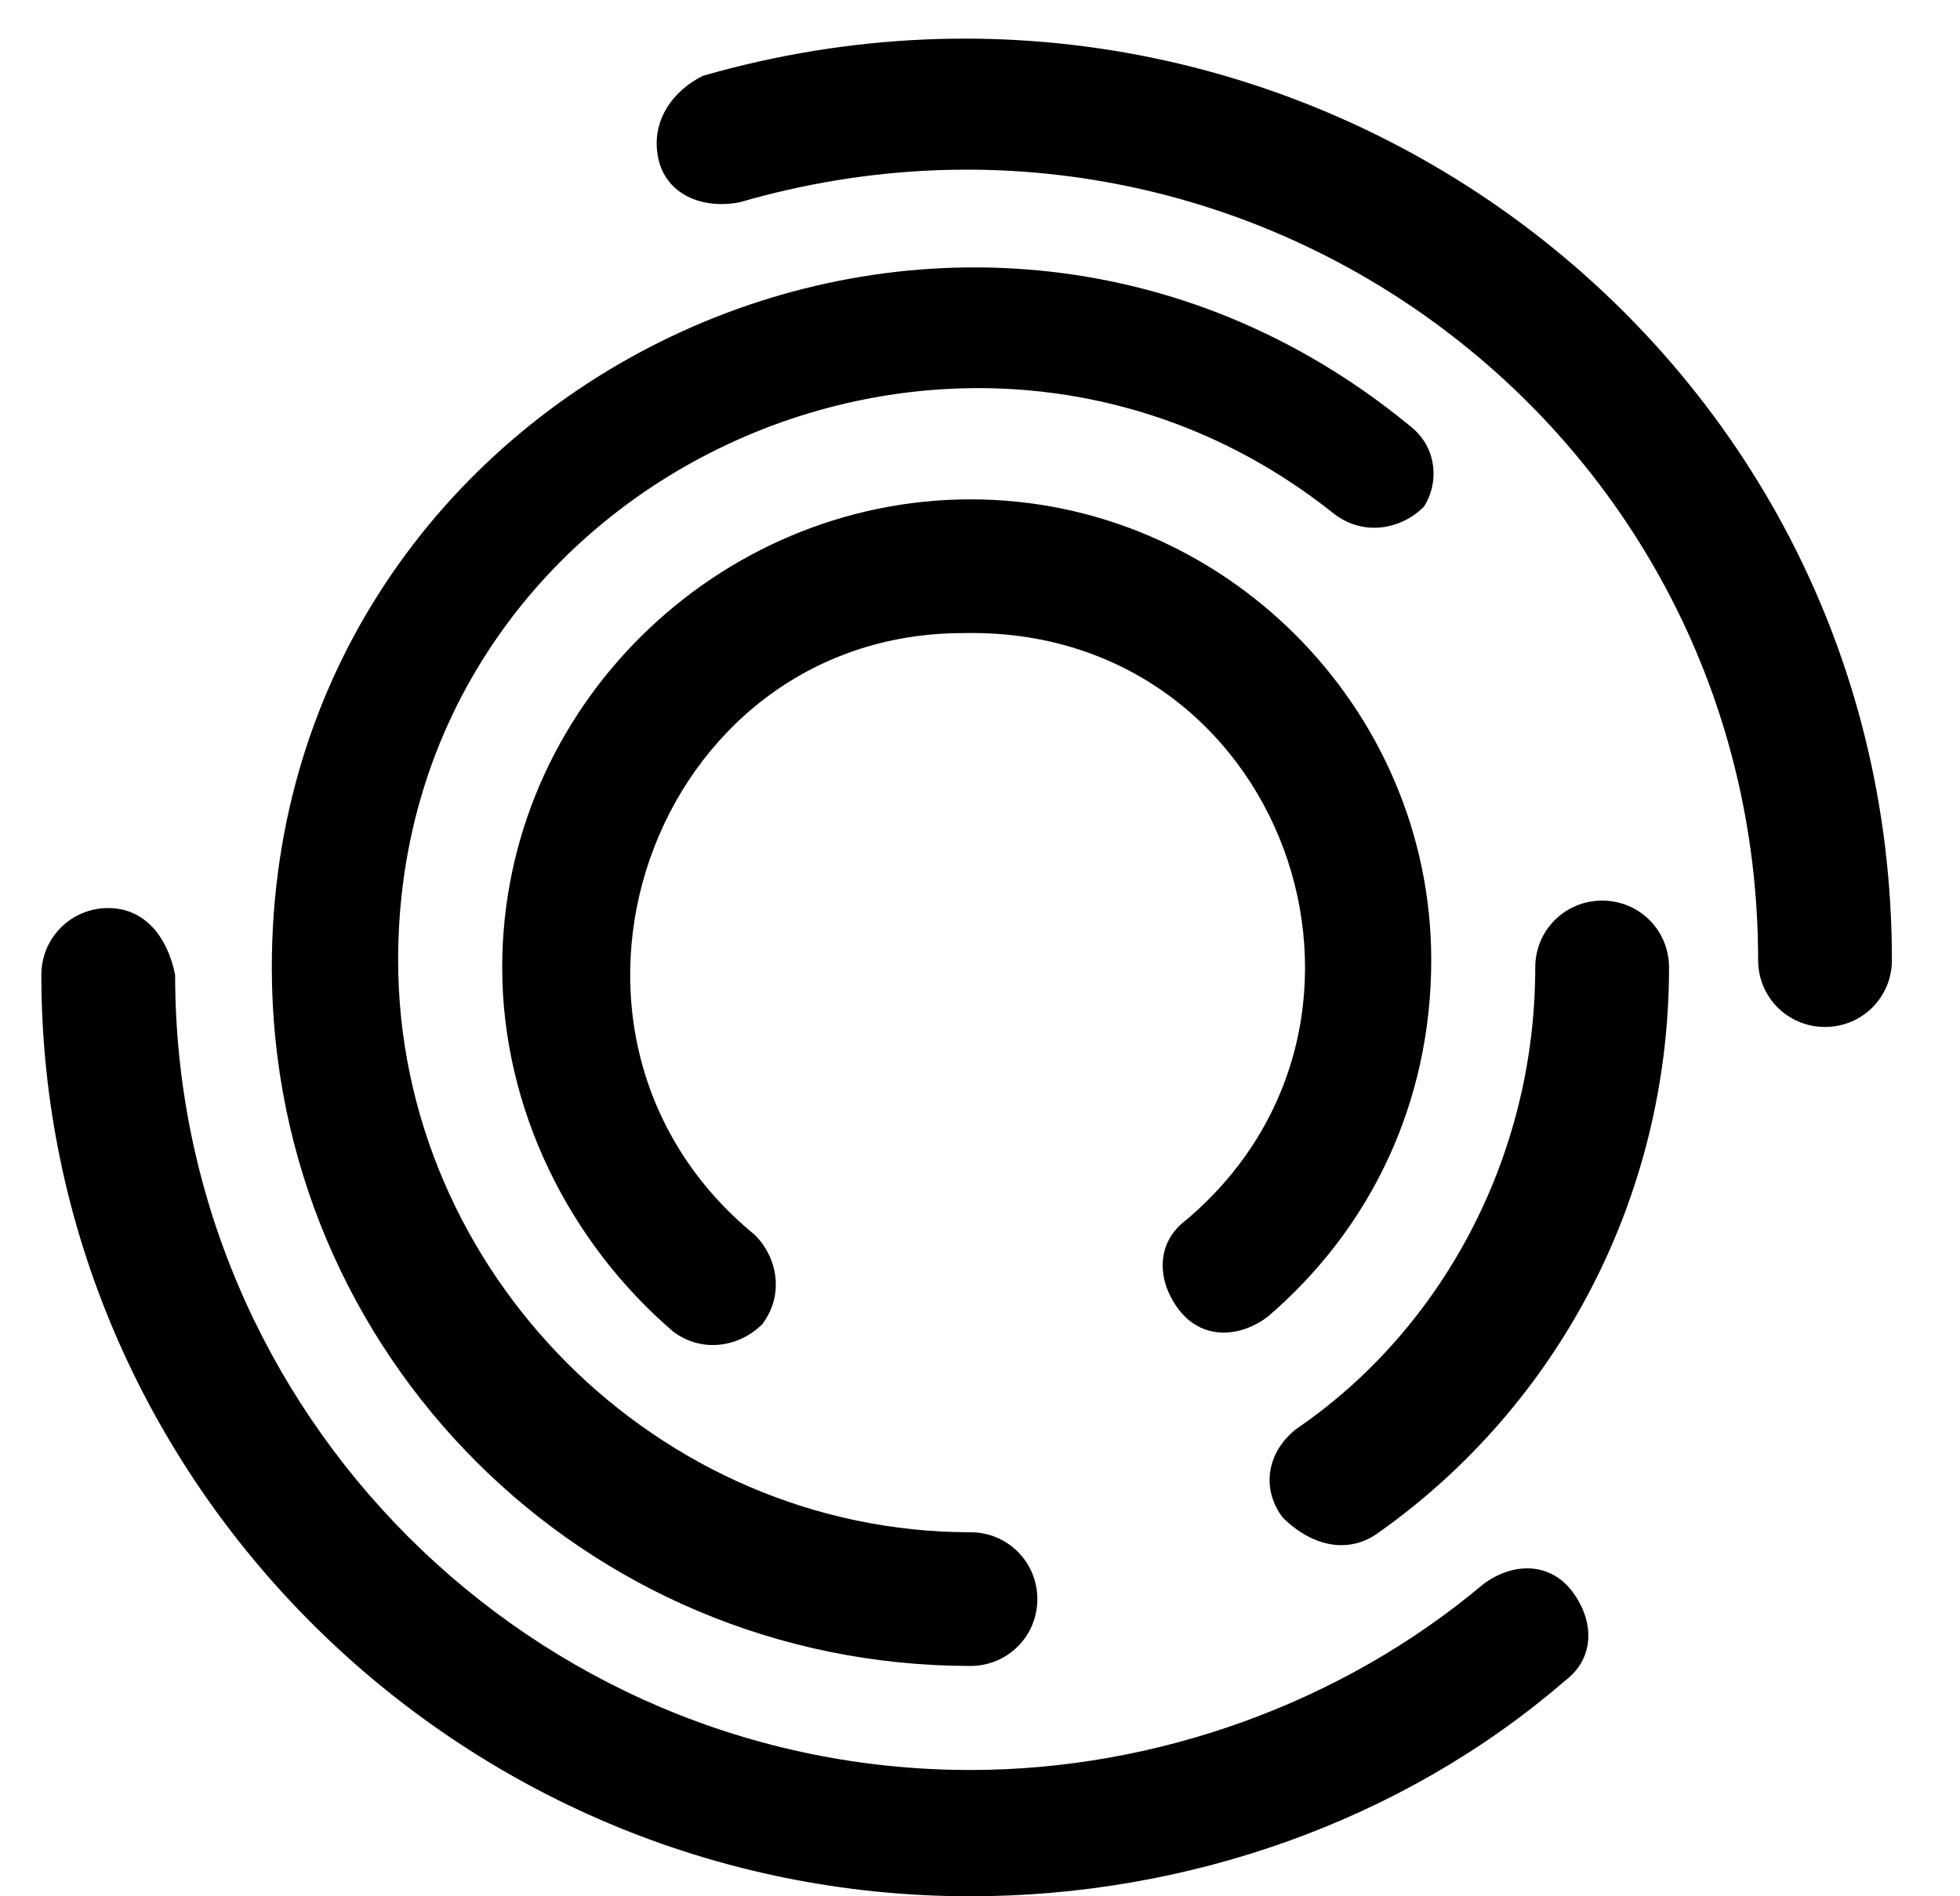 <svg width="31" height="30" viewBox="0 0 31 30" fill="none" xmlns="http://www.w3.org/2000/svg">
<g clip-path="url(#clip0_13358_41036)">
<path d="M18.758 19.303C18.288 19.655 18.288 20.243 18.64 20.713C18.993 21.184 19.581 21.184 20.051 20.831C21.697 19.42 22.637 17.422 22.637 15.189C22.637 11.192 19.346 7.9 15.349 7.9C11.352 7.9 7.943 11.192 7.943 15.306C7.943 17.54 9.001 19.655 10.647 21.066C11.117 21.419 11.705 21.301 12.058 20.948C12.41 20.478 12.293 19.891 11.94 19.538C8.061 16.364 10.294 10.016 15.232 10.016C20.286 9.899 22.52 16.129 18.758 19.303Z" fill="black"/>
<path d="M21.813 24.24C24.634 22.241 26.398 18.95 26.398 15.306C26.398 14.718 25.928 14.248 25.34 14.248C24.752 14.248 24.282 14.718 24.282 15.306C24.282 18.362 22.754 21.066 20.52 22.594C20.05 22.947 19.933 23.535 20.285 24.005C20.755 24.475 21.343 24.593 21.813 24.24Z" fill="black"/>
<path d="M11.115 1.2C10.645 1.436 10.292 1.906 10.409 2.494C10.527 3.081 11.115 3.316 11.703 3.199C19.814 0.848 27.807 6.843 27.807 15.189C27.807 15.777 28.277 16.247 28.865 16.247C29.453 16.247 29.923 15.777 29.923 15.189C29.923 5.432 20.519 -1.503 11.115 1.2Z" fill="black"/>
<path d="M22.284 6.725C15.114 0.848 4.299 6.02 4.299 15.307C4.299 21.419 9.236 26.356 15.349 26.356C15.936 26.356 16.407 25.886 16.407 25.299C16.407 24.711 15.936 24.241 15.349 24.241C10.412 24.241 6.297 20.126 6.297 15.189C6.297 7.548 15.231 3.434 21.109 8.136C21.579 8.489 22.167 8.371 22.519 8.018C22.754 7.666 22.754 7.078 22.284 6.725Z" fill="black"/>
<path d="M1.712 14.366C1.125 14.366 0.654 14.836 0.654 15.424C0.654 23.418 7.237 30 15.348 30C18.757 30 22.166 28.825 24.752 26.591C25.223 26.239 25.223 25.651 24.87 25.181C24.517 24.711 23.93 24.711 23.459 25.063C21.226 26.944 18.287 28.002 15.348 28.002C8.413 28.002 2.77 22.36 2.77 15.424C2.653 14.836 2.3 14.366 1.712 14.366Z" fill="black"/>
</g>
<defs>
<clipPath id="clip0_13358_41036">
<rect width="30" height="30" fill="white" transform="translate(0.418)"/>
</clipPath>
</defs>
</svg>
